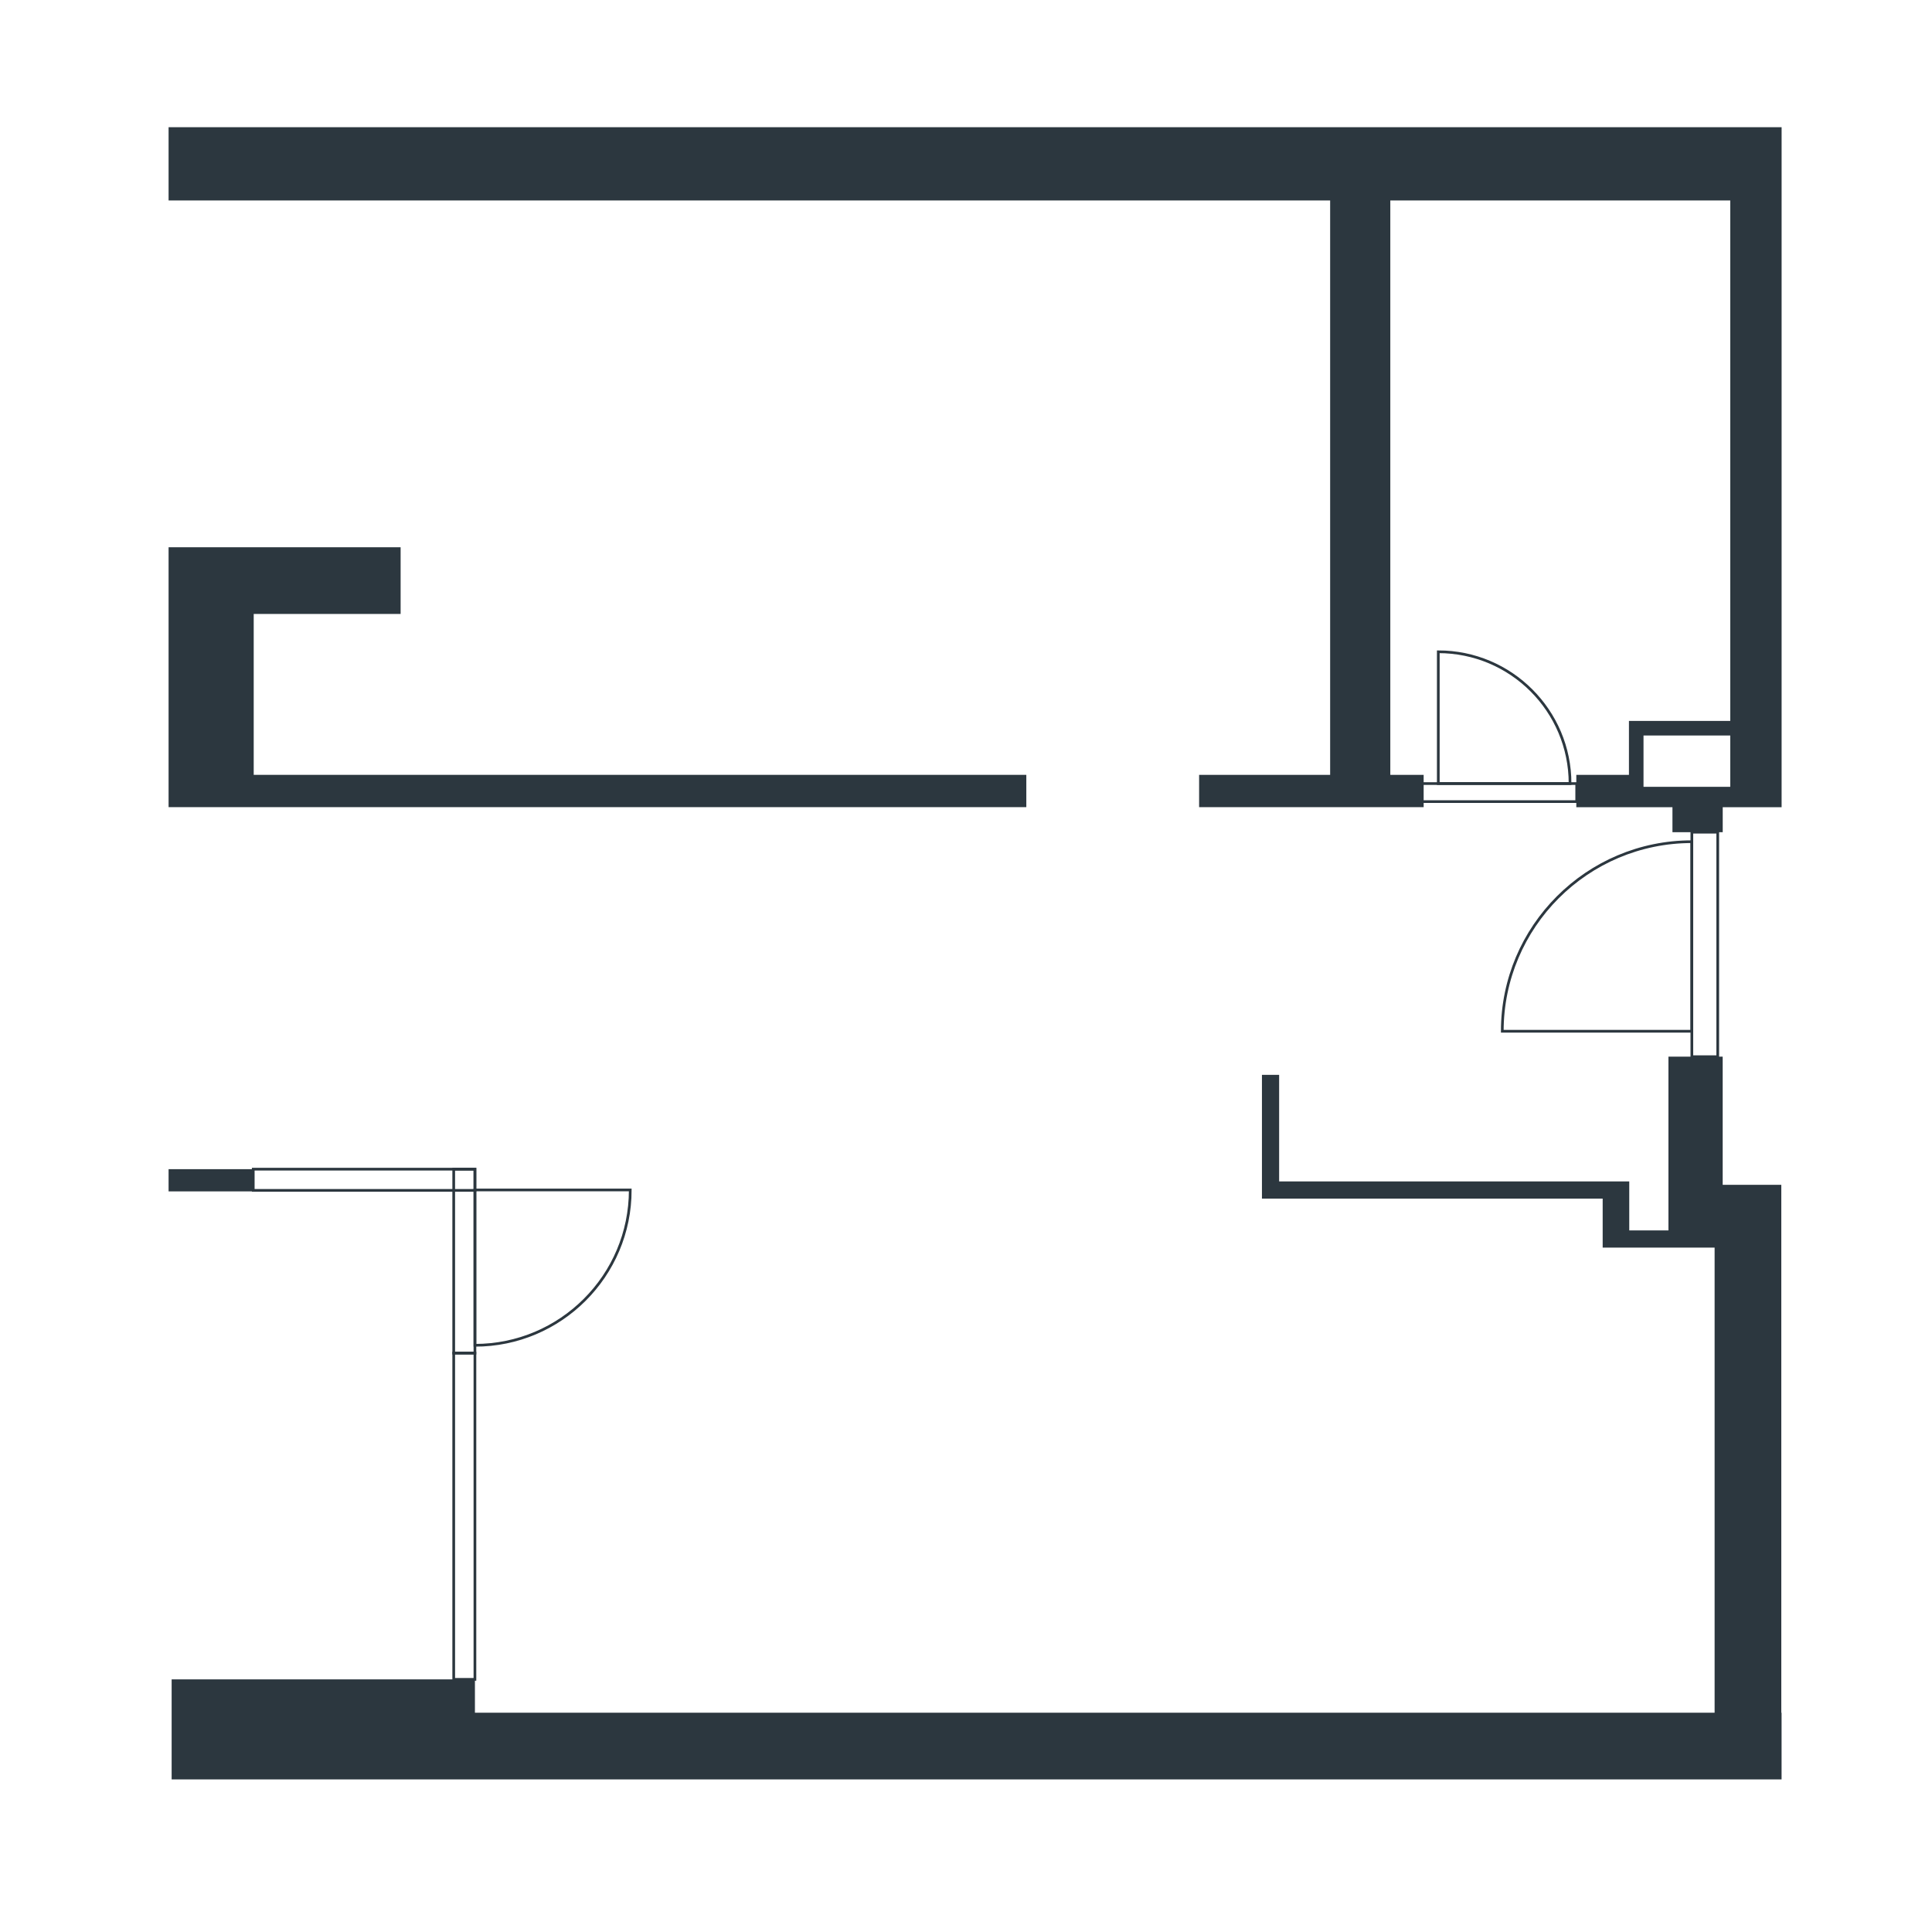 <?xml version="1.0" encoding="UTF-8"?>
<svg id="vector" xmlns="http://www.w3.org/2000/svg" viewBox="0 0 500 500">
  <defs>
    <style>
      .cls-1 {
        fill: none;
        stroke: #2c373f;
        stroke-miterlimit: 10;
        stroke-width: .7px;
      }

      .cls-2 {
        fill: #2c373f;
      }
    </style>
  </defs>
  <g>
    <path class="cls-2" d="M43.63,32.92v18.96h300.61v148.65h-33.91v8.36h58.11v-8.36h-8.63V51.88h87.98v134.7h-26.22v13.96h-13.62v8.36h24.88v6.47h13.01v-6.47h15.24V32.92H43.63ZM425.34,203.63v-13.28h22.45v13.28h-22.45Z"/>
    <polygon class="cls-2" points="461 306.63 445.83 306.63 445.83 273.46 431.79 273.46 431.79 318.43 421.65 318.43 421.65 310.2 421.65 307.98 421.65 305.75 331.04 305.75 331.04 278.17 326.59 278.17 326.59 305.75 326.59 306.63 326.59 310.2 414.77 310.2 414.77 318.43 414.77 322.09 414.77 322.88 431.79 322.88 440.26 322.88 443.74 322.88 443.74 443.25 122.91 443.25 122.91 434.62 44.42 434.62 44.42 443.25 44.42 451.88 44.42 460.51 461.07 460.51 461.07 443.25 461 443.25 461 306.63"/>
    <polygon class="cls-2" points="265.61 200.53 65.66 200.53 65.66 158.89 103.68 158.89 103.68 141.63 65.66 141.63 52.5 141.63 43.63 141.63 43.63 200.53 43.63 207.95 43.63 208.89 265.61 208.89 265.61 200.53"/>
    <rect class="cls-2" x="43.63" y="302.58" width="22.03" height="5.75"/>
  </g>
  <rect class="cls-1" x="96.36" y="323.63" width="47.6" height="5.49" transform="translate(-206.21 446.54) rotate(-90)"/>
  <rect class="cls-1" x="65.54" y="302.58" width="57.37" height="5.49"/>
  <rect class="cls-1" x="77.94" y="389.65" width="84.44" height="5.49" transform="translate(-272.23 512.56) rotate(-90)"/>
  <path class="cls-1" d="M122.91,307.96h40.2c0,22.19-18.01,40.2-40.2,40.2h0v-40.2h0Z"/>
  <rect class="cls-1" x="412.15" y="241.06" width="58.1" height="6.7" transform="translate(685.61 -196.78) rotate(90)"/>
  <path class="cls-1" d="M388.78,217.83h49.06c0,27.08-21.98,49.06-49.06,49.06h0v-49.06h0Z" transform="translate(826.63 484.72) rotate(-180)"/>
  <rect class="cls-1" x="367.66" y="202.78" width="40.38" height="4.66" transform="translate(775.71 410.23) rotate(180)"/>
  <path class="cls-1" d="M372.23,168.68h34.1c0,18.82-15.28,34.1-34.1,34.1h0v-34.1h0Z" transform="translate(203.55 575.01) rotate(-90)"/>
</svg>